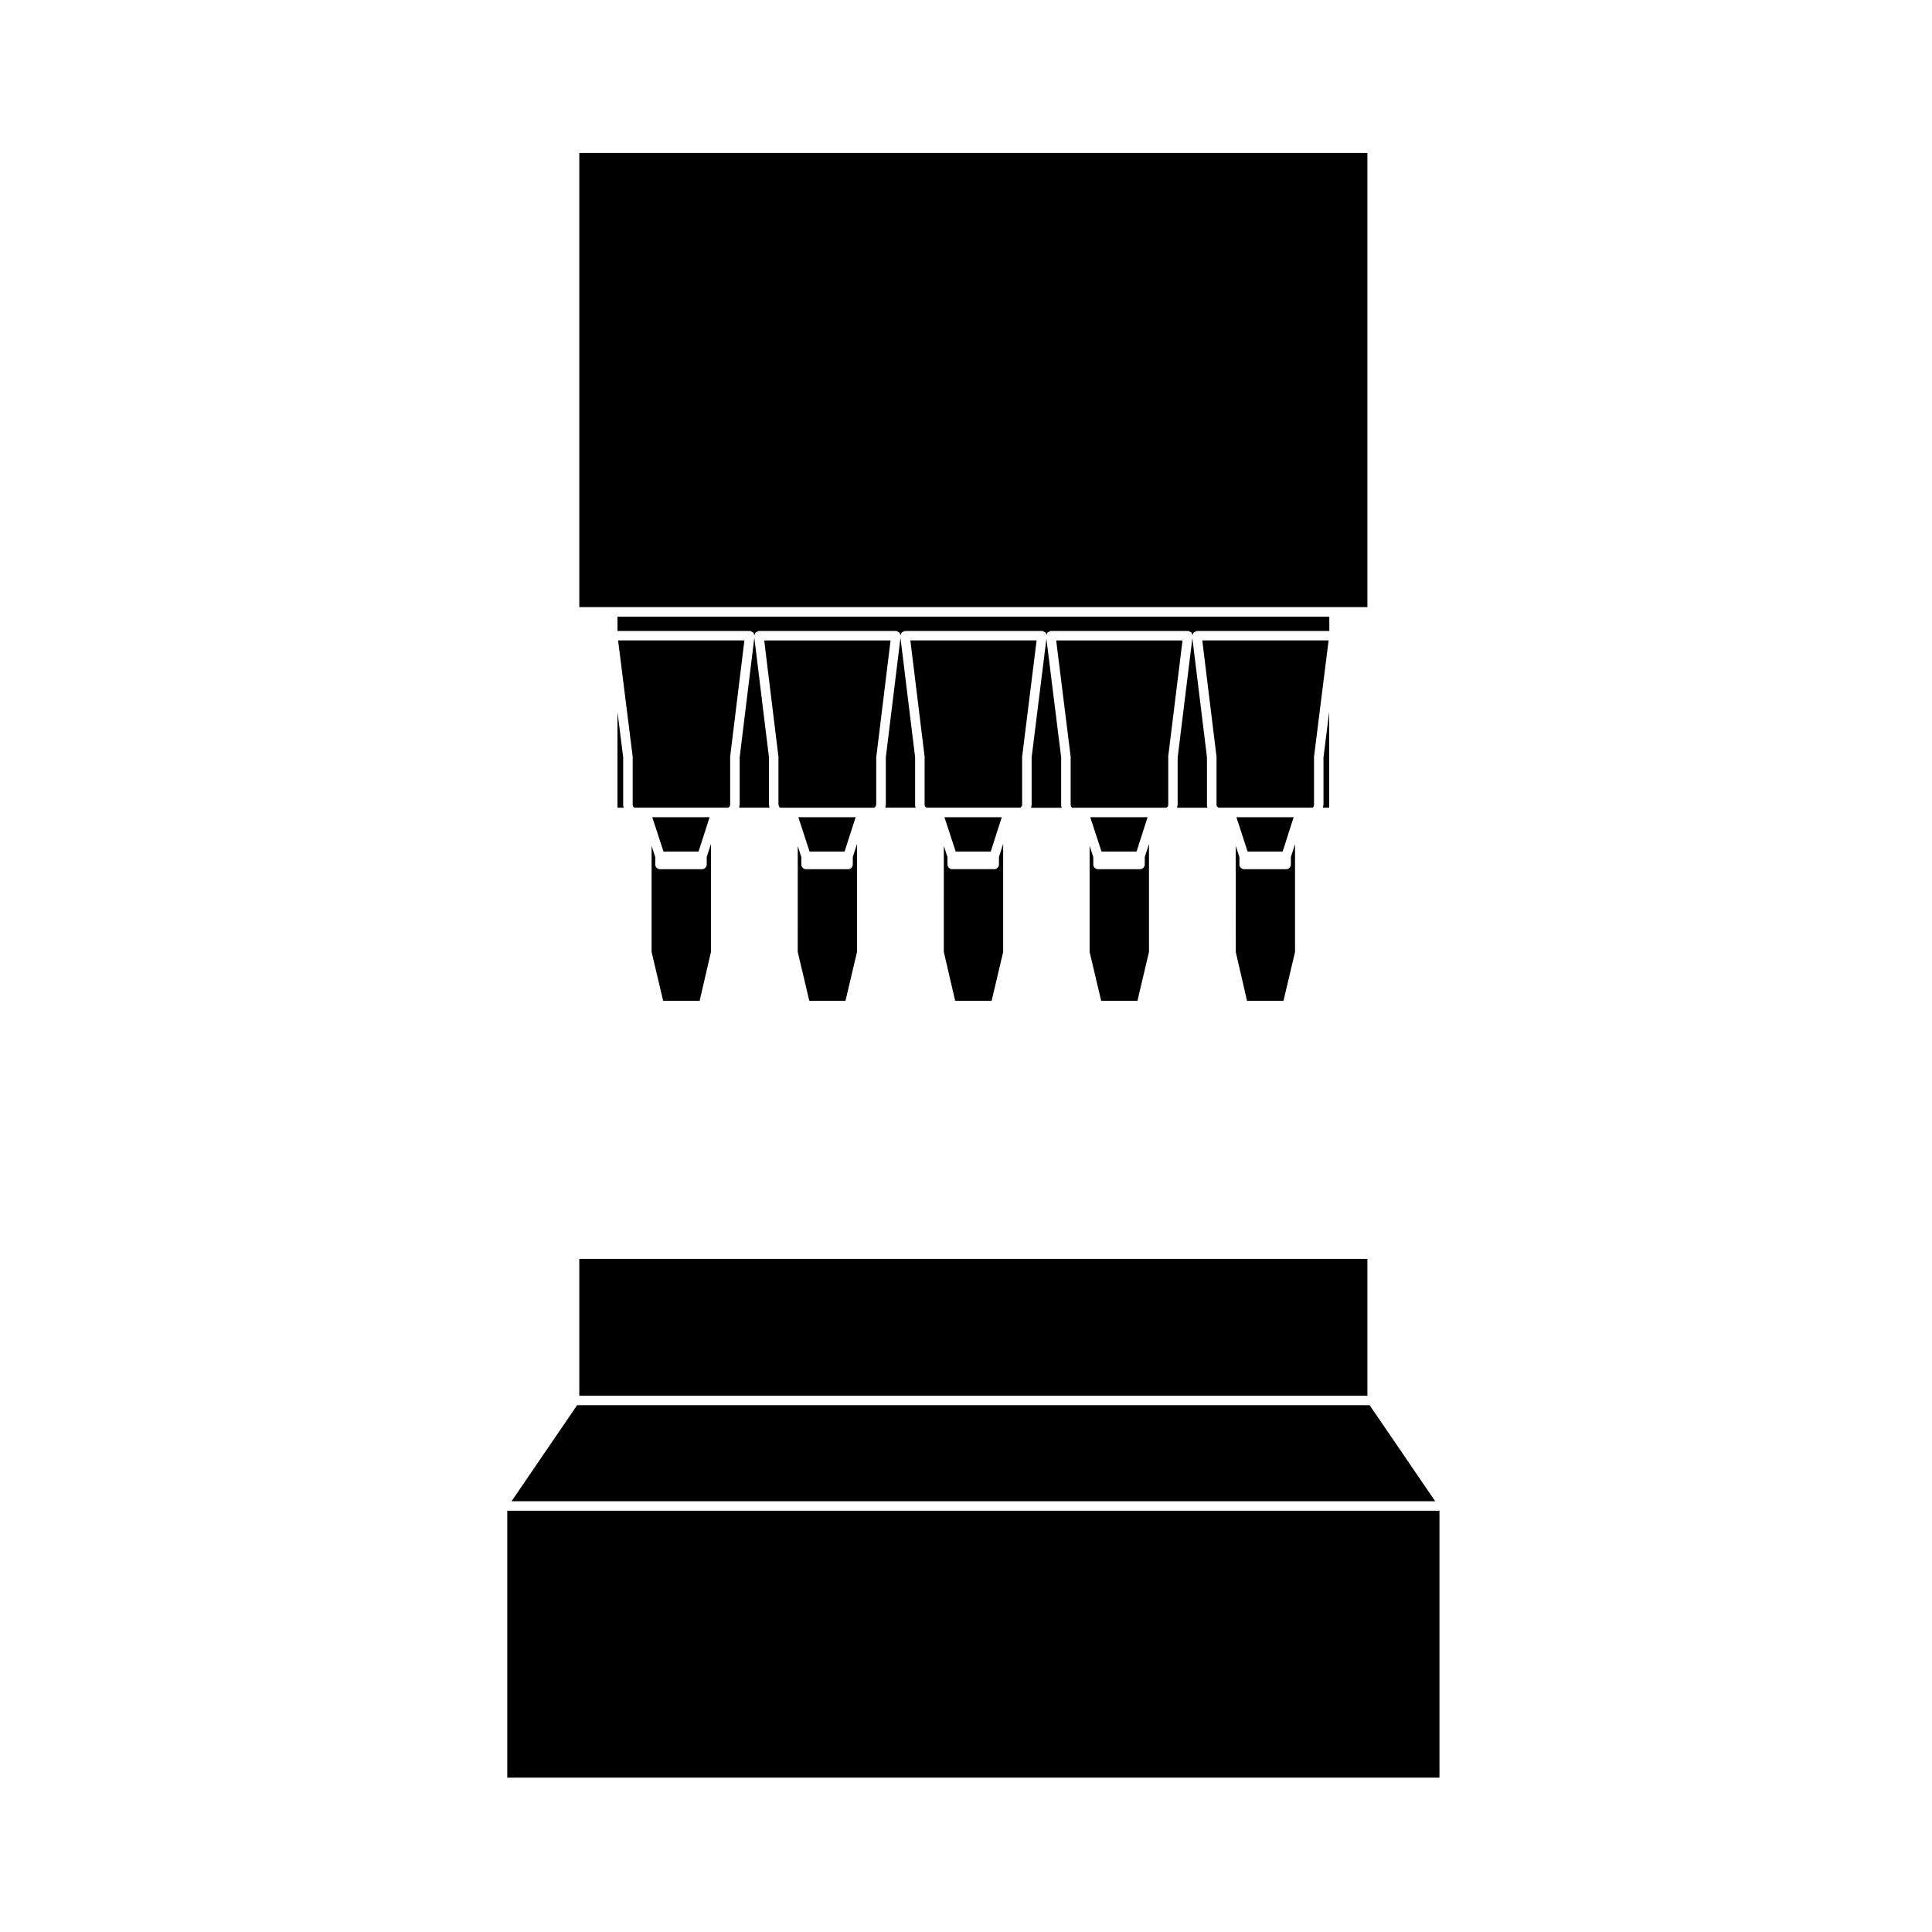 <?xml version="1.0" encoding="UTF-8"?>
<!-- Uploaded to: ICON Repo, www.svgrepo.com, Generator: ICON Repo Mixer Tools -->
<svg fill="#000000" width="800px" height="800px" version="1.1" viewBox="144 144 512 512" xmlns="http://www.w3.org/2000/svg">
 <g>
  <path d="m445.2 369.66 2.922-9.09h-15.195l2.981 9.09z"/>
  <path d="m463.86 357.63v-12.918l-3.871-31.605-3.894 31.605v12.609c0 0.051-0.051 0.082-0.051 0.125-0.012 0.047 0.031 0.086 0.02 0.133-0.004 0.039-0.047 0.066-0.059 0.102 0 0.051-0.039 0.086-0.051 0.125 0 0.086 0.059 0.152 0.039 0.242v0.004h7.984l-0.016-0.074c-0.004-0.031 0.02-0.051 0.02-0.082-0.031-0.09-0.121-0.152-0.121-0.266z"/>
  <path d="m432.76 396.28 3.062 12.953h9.609l3.059-12.953v-28.637l-1.117 3.465v1.977c0 0.695-0.562 1.258-1.258 1.258h-11.125c-0.699 0-1.258-0.562-1.258-1.258l-0.004-1.957-0.969-2.961z"/>
  <path d="m453.58 344.64v-0.309c0-0.039 0.039-0.059 0.039-0.102l3.758-30.504h-33.477l3.797 30.516c0 0.039 0.039 0.051 0.039 0.09v12.996c0 0.023-0.02 0.039-0.023 0.066 0.02 0.055 0.086 0.086 0.098 0.141l0.055 0.297c0.098 0.082 0.191 0.125 0.262 0.227 0.016 0.004 0.031 0 0.039 0.004h24.82l0.102-0.039c0.031-0.016 0.066 0.012 0.102 0l0.059-0.082c0.012-0.016 0.031-0.012 0.047-0.023 0.012-0.012 0.004-0.031 0.016-0.039l0.145-0.172c0.02-0.016 0.039-0.012 0.059-0.023v-0.004l0.051-0.211c0-0.004 0.012-0.012 0.012-0.016 0.004-0.031-0.023-0.051-0.02-0.082l0.039-0.176v-12.555z"/>
  <path d="m394.12 396.27 3.008 12.957h9.664l3.059-12.953v-28.637l-1.117 3.465v1.977c0 0.695-0.562 1.258-1.258 1.258h-11.125c-0.695 0-1.258-0.562-1.258-1.258l-0.004-1.953-0.969-2.961z"/>
  <path d="m355.41 396.28 3.062 12.953h9.582l3.062-12.953v-28.637l-1.117 3.465v1.977c0 0.695-0.562 1.258-1.258 1.258h-11.129c-0.695 0-1.258-0.562-1.258-1.258v-1.969l-0.945-2.902-0.004 28.066z"/>
  <path d="m367.83 369.66 2.922-9.09h-15.176l2.957 9.09z"/>
  <path d="m414.03 358.05h0.395l0.055-0.074c0.016-0.02 0.039-0.016 0.055-0.035 0.012-0.016 0-0.039 0.02-0.059l0.145-0.172c0.02-0.023 0.059-0.02 0.082-0.039l0.035-0.168c0.004-0.039 0.051-0.051 0.059-0.09v-13.098c0-0.039 0.035-0.059 0.039-0.102l3.797-30.504h-33.457l3.738 30.516c0 0.039 0.039 0.051 0.039 0.09v12.996c0 0.02-0.02 0.039-0.02 0.059 0.004 0.031 0.039 0.035 0.047 0.066l0.055 0.215 0.012 0.02c0.016 0.02 0.047 0.016 0.066 0.035 0.031 0.039 0.02 0.102 0.051 0.137 0.035 0.039 0.098 0.031 0.133 0.074l0.102 0.125h21.711l2.844 0.004z"/>
  <path d="m376.23 344.64v-0.309c0-0.039 0.035-0.059 0.039-0.102l3.738-30.504h-33.484l3.738 30.516c0 0.039 0.039 0.051 0.039 0.09v12.816l0.039 0.141c0.004 0.031-0.016 0.051-0.012 0.082l0.102 0.23c0.012 0.031-0.004 0.059 0 0.09 0.004 0.004 0.016 0.004 0.02 0.012 0.035 0.039 0.02 0.102 0.051 0.137v0.004c0.004 0.012 0 0.02 0.004 0.031 0.051 0.051 0.133 0.051 0.176 0.105l0.031 0.047c0.039 0.016 0.086-0.02 0.121 0l0.07 0.031h24.691l0.07-0.031c0.047-0.02 0.09 0.016 0.133 0 0.02-0.031 0.051-0.047 0.074-0.07 0.055-0.074 0.039-0.168 0.121-0.23l0.09-0.07c0.004-0.02-0.004-0.039 0-0.055l0.102-0.23c0.004-0.031-0.016-0.051-0.012-0.082l0.039-0.141 0.004-12.508z"/>
  <path d="m406.56 369.66 2.922-9.09h-15.195l2.977 9.09z"/>
  <path d="m347.97 358.05c0-0.004 0.008-0.004 0 0-0.012-0.047-0.047-0.059-0.055-0.098l-0.086-0.309c-0.016-0.059 0.031-0.109 0.02-0.176-0.012-0.059-0.066-0.098-0.066-0.156v-12.609l-3.883-31.711-3.879 31.711v12.609c0 0.074-0.066 0.133-0.082 0.207 0.012 0.137-0.004 0.277-0.039 0.406-0.004 0.039 0.023 0.074 0.016 0.109v0.004l8.055 0.008z"/>
  <path d="m506.38 304.89v-120.36h-208.86v120.36z"/>
  <path d="m471.49 396.28 2.988 12.953h9.656l3.062-12.953v-28.586l-1.098 3.426v1.969c0 0.695-0.562 1.258-1.258 1.258h-11.129c-0.695 0-1.258-0.562-1.258-1.258v-1.961l-0.961-2.953z"/>
  <path d="m483.92 369.66 2.91-9.09h-15.172l2.969 9.09z"/>
  <path d="m496.25 358.05v-25.398l-1.512 12.062v12.605c0 0.086-0.074 0.145-0.09 0.23 0.012 0.133 0.012 0.262-0.031 0.387 0 0.039 0.031 0.07 0.02 0.105v0.004z"/>
  <path d="m491.41 358.05h0.414c0.016-0.004 0.031 0 0.047-0.004 0.035-0.051 0.098-0.07 0.133-0.117 0.059-0.07 0.055-0.168 0.137-0.23l0.059-0.242c0.004-0.02 0.023-0.023 0.031-0.039v-13.098c0-0.039 0.039-0.059 0.039-0.102l3.824-30.504h-33.477l3.734 30.516c0 0.039 0.039 0.051 0.039 0.09v12.996c0 0.02-0.02 0.039-0.023 0.066 0.02 0.055 0.086 0.086 0.098 0.141l0.023 0.137c0.02 0.02 0.051 0.016 0.066 0.035 0.039 0.039 0.031 0.105 0.059 0.145 0.039 0.047 0.105 0.039 0.145 0.09l0.07 0.09c0.047 0.012 0.086-0.016 0.125 0l0.07 0.031z"/>
  <path d="m278.43 544.36h247.04v70.738h-247.04z"/>
  <path d="m316.68 396.28 3.062 12.953h9.664l3.008-12.957v-28.641l-1.125 3.477v1.977c0 0.695-0.562 1.258-1.258 1.258h-11.125c-0.695 0-1.258-0.562-1.258-1.258v-1.961l-0.969-2.961z"/>
  <path d="m386.63 357.96c-0.012-0.031 0-0.066-0.004-0.098-0.023-0.098-0.109-0.141-0.109-0.246v-12.918l-3.883-31.684-3.883 31.684v12.609c0 0.066-0.055 0.102-0.066 0.156-0.004 0.066 0.039 0.117 0.02 0.176l-0.086 0.309c-0.012 0.035-0.047 0.051-0.055 0.086v0.012h8.055c-0.008-0.023 0.016-0.051 0.012-0.086z"/>
  <path d="m309.15 357.63v-12.914l-1.512-12.062v25.398h1.629l-0.016-0.074c-0.004-0.031 0.02-0.055 0.02-0.086-0.031-0.098-0.121-0.152-0.121-0.262z"/>
  <path d="m329.12 369.66 2.934-9.09h-15.199l2.977 9.09z"/>
  <path d="m336.6 358.05h0.465l0.09-0.117c0.012-0.016 0.031-0.012 0.039-0.023 0.012-0.012 0-0.031 0.012-0.039l0.152-0.172c0.016-0.016 0.039-0.012 0.055-0.023v-0.004l0.051-0.211c0.004-0.02 0.031-0.031 0.035-0.051v-13.086c0-0.039 0.035-0.059 0.039-0.102l3.734-30.504h-33.469l3.824 30.516c0 0.039 0.039 0.051 0.039 0.09v12.996c0 0.023-0.023 0.047-0.023 0.07 0.016 0.055 0.082 0.082 0.09 0.137l0.031 0.172 0.066 0.133c0.07 0.066 0.176 0.07 0.23 0.145l0.051 0.074h21.715l2.773-0.004z"/>
  <path d="m496.25 307.41h-188.61v3.805h35.066c0.031 0 0.051 0.031 0.082 0.031 0.023 0 0.047-0.02 0.074-0.02 0.145 0.02 0.23 0.137 0.359 0.203 0.152 0.074 0.301 0.105 0.414 0.23 0.105 0.121 0.125 0.281 0.18 0.438 0.031 0.086 0.09 0.152 0.102 0.242 0.012-0.09 0.07-0.156 0.102-0.242 0.055-0.156 0.07-0.312 0.18-0.438 0.109-0.121 0.262-0.156 0.414-0.23 0.125-0.066 0.211-0.18 0.359-0.203 0.031-0.004 0.051 0.023 0.074 0.02 0.031 0 0.047-0.031 0.074-0.031h36.324c0.031 0 0.051 0.031 0.082 0.031 0.023 0 0.047-0.02 0.074-0.02 0.145 0.02 0.23 0.137 0.359 0.203 0.152 0.074 0.301 0.105 0.414 0.23 0.105 0.121 0.125 0.281 0.18 0.438 0.031 0.086 0.086 0.145 0.102 0.238 0.012-0.09 0.07-0.152 0.102-0.238 0.055-0.156 0.07-0.312 0.18-0.438 0.109-0.121 0.262-0.156 0.414-0.23 0.125-0.066 0.211-0.18 0.359-0.203 0.031-0.004 0.051 0.023 0.082 0.02 0.023 0 0.047-0.031 0.074-0.031h36.305c0.031 0 0.047 0.031 0.082 0.031 0.023 0.004 0.051-0.02 0.074-0.02 0.145 0.02 0.238 0.137 0.363 0.207 0.145 0.07 0.297 0.105 0.402 0.227 0.105 0.121 0.125 0.281 0.18 0.438 0.02 0.055 0.055 0.105 0.066 0.156 0.016-0.055 0.051-0.105 0.07-0.156 0.055-0.156 0.07-0.312 0.176-0.438s0.266-0.156 0.406-0.227c0.125-0.07 0.211-0.188 0.359-0.207 0.031 0 0.051 0.023 0.082 0.02 0.031 0 0.051-0.031 0.082-0.031h36.328c0.031 0 0.051 0.031 0.082 0.031 0.031 0.004 0.051-0.02 0.082-0.02 0.145 0.02 0.23 0.137 0.359 0.207 0.141 0.07 0.301 0.105 0.406 0.227s0.121 0.281 0.176 0.438c0.031 0.074 0.082 0.133 0.09 0.211 0.012-0.082 0.059-0.137 0.09-0.211 0.055-0.156 0.07-0.312 0.176-0.438 0.109-0.121 0.266-0.156 0.414-0.23 0.125-0.066 0.211-0.18 0.359-0.203 0.031-0.004 0.051 0.023 0.074 0.02 0.031 0 0.051-0.031 0.082-0.031h35.066l-0.012-3.805z"/>
  <path d="m279.56 541.85h244.79l-17.375-25.449h-210.04z"/>
  <path d="m297.52 477.61h208.86v36.27h-208.86z"/>
  <path d="m425.22 357.63v-12.914l-3.914-31.438-3.91 31.438v12.605c0 0.035-0.035 0.059-0.035 0.098 0.031 0.16-0.055 0.324-0.098 0.492-0.004 0.035 0.023 0.059 0.02 0.098l-0.012 0.055h8.07l-0.016-0.074c-0.004-0.031 0.02-0.051 0.02-0.082-0.035-0.102-0.125-0.164-0.125-0.277z"/>
 </g>
</svg>